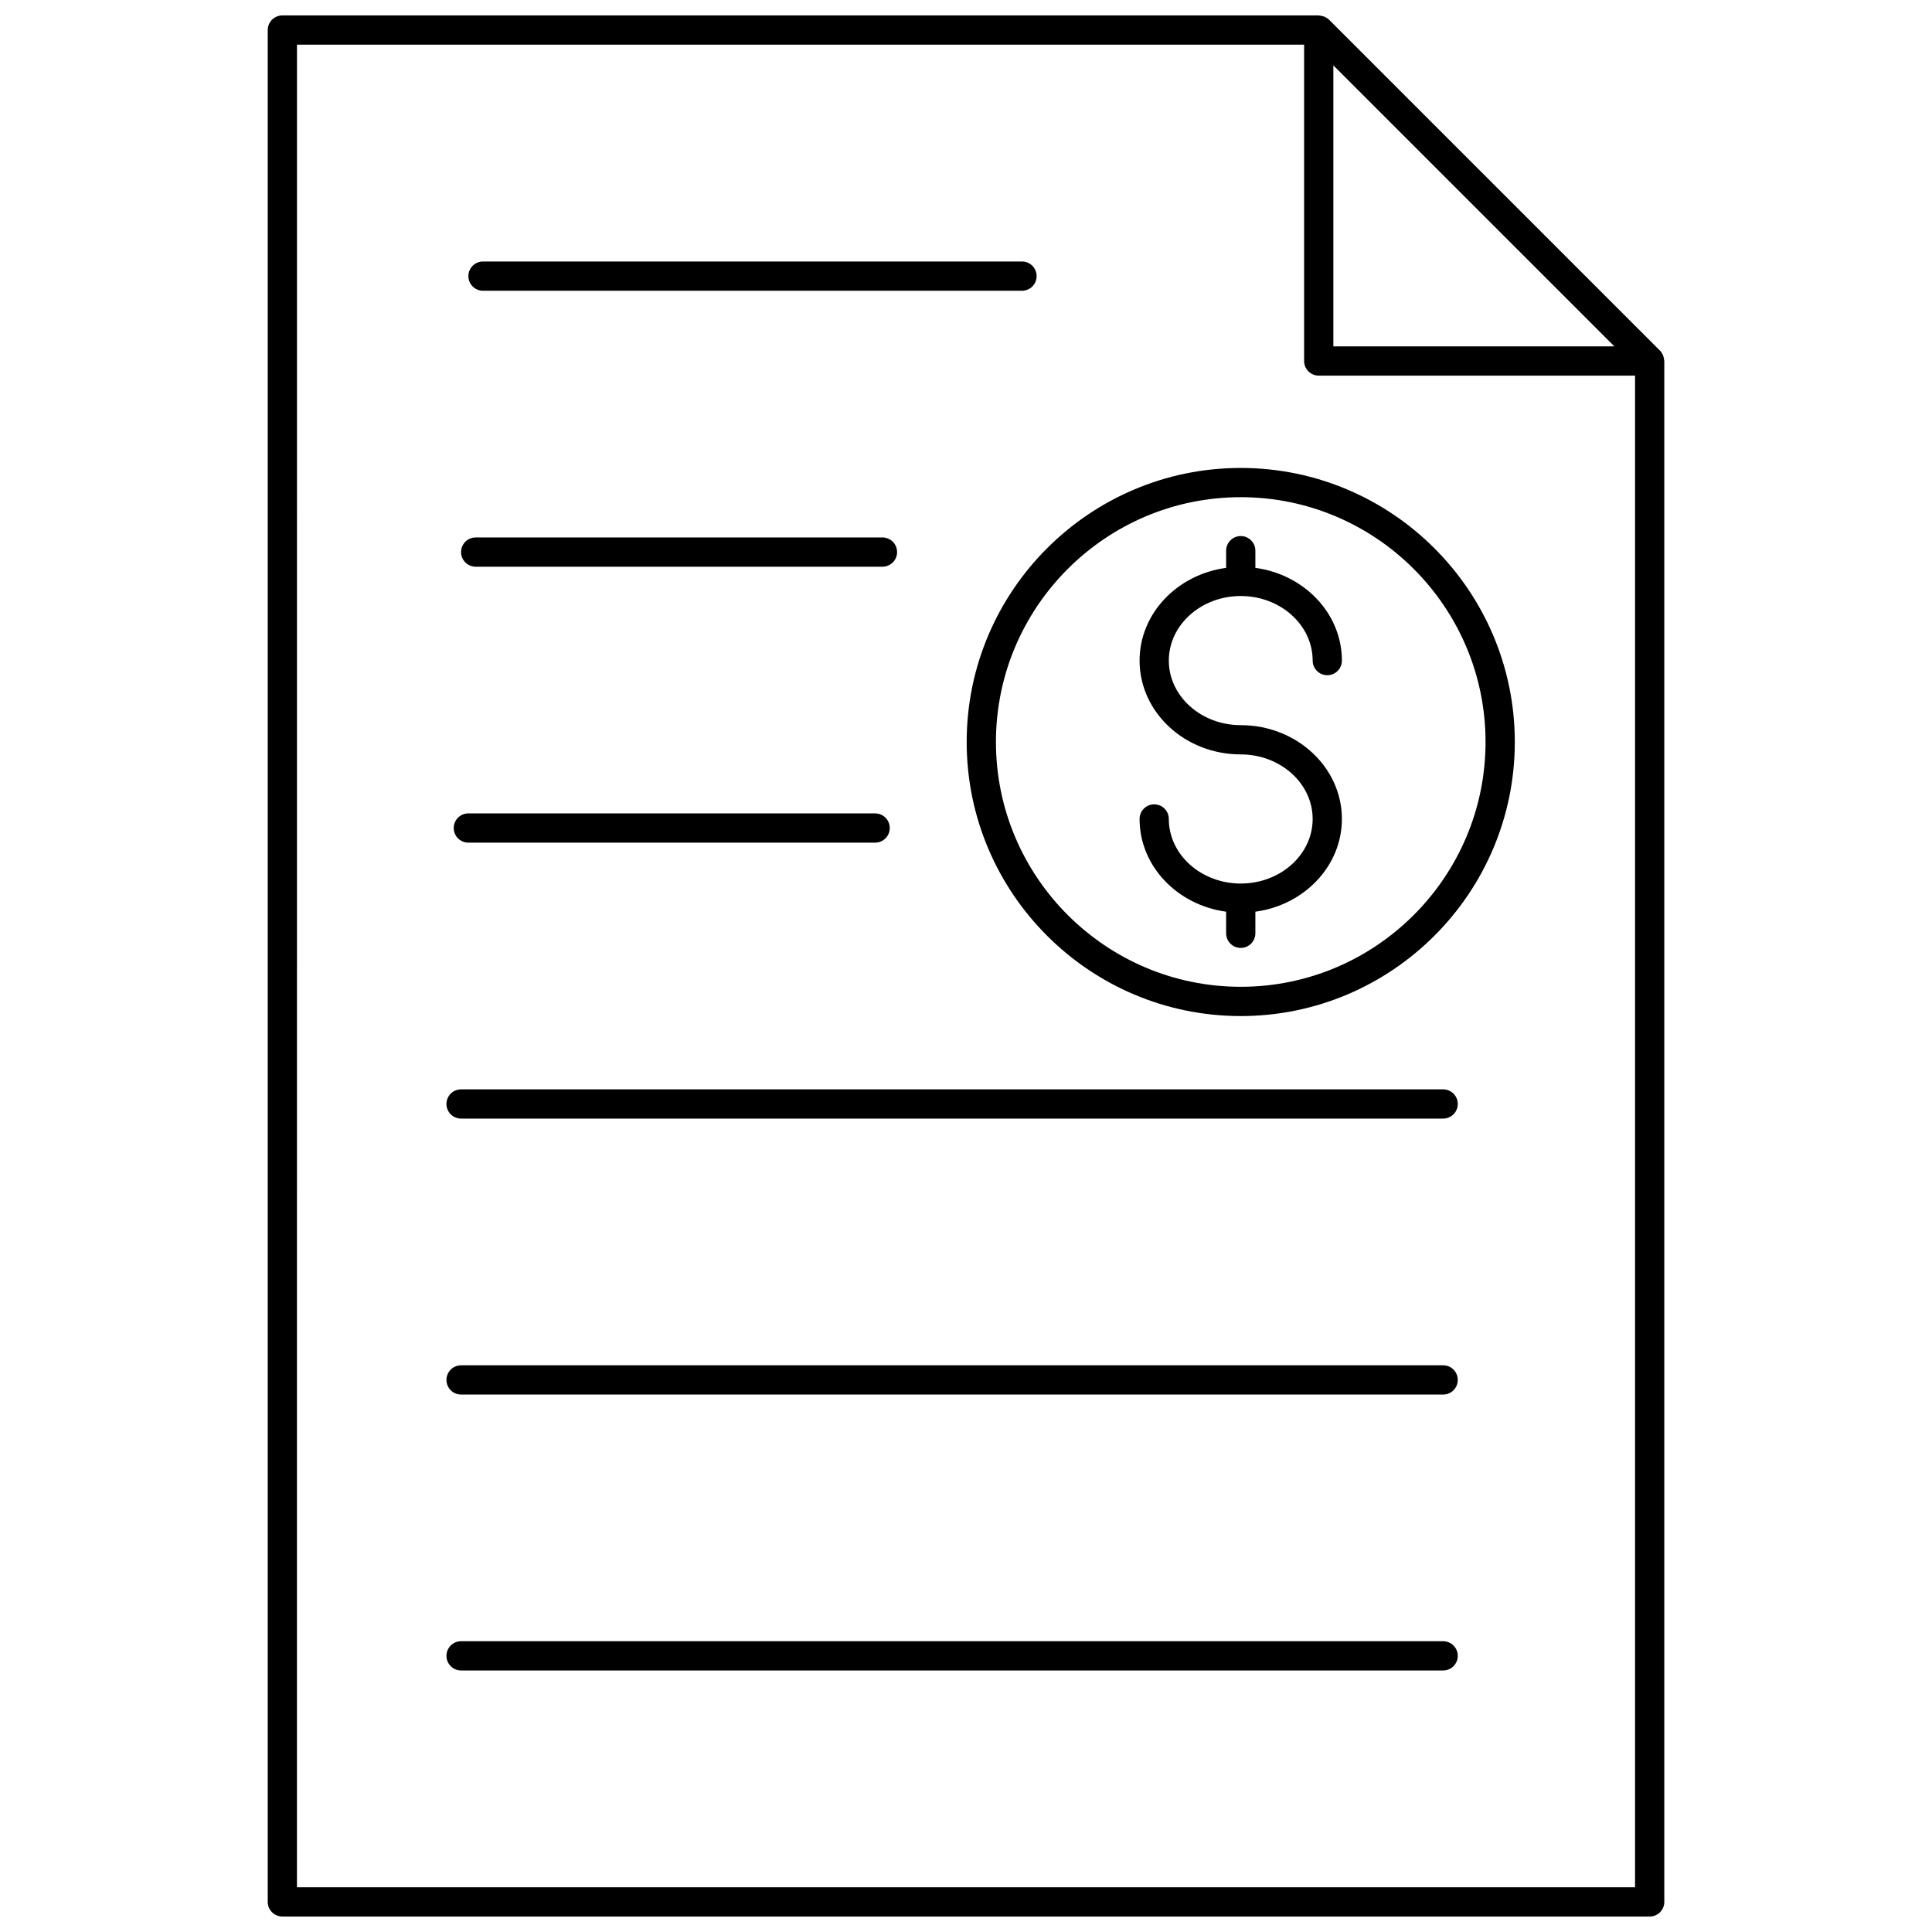 <?xml version="1.0" encoding="UTF-8"?>
<!-- Uploaded to: SVG Repo, www.svgrepo.com, Generator: SVG Repo Mixer Tools -->
<svg width="800px" height="800px" version="1.1" viewBox="144 144 512 512" xmlns="http://www.w3.org/2000/svg">
 <defs>
  <clipPath id="a">
   <path d="m214 148.09h372v503.81h-372z"/>
  </clipPath>
 </defs>
 <g clip-path="url(#a)">
  <path d="m581.18 651.9c2.141 0 3.875-1.734 3.875-3.875v-408.36c0-0.086-0.043-0.156-0.047-0.238-0.023-0.352-0.09-0.691-0.207-1.023-0.043-0.125-0.074-0.246-0.129-0.363-0.188-0.402-0.422-0.781-0.746-1.105-0.004-0.004-0.004-0.004-0.004-0.008l-87.703-87.703c-0.004 0-0.004-0.004-0.008-0.004-0.324-0.324-0.707-0.559-1.109-0.746-0.117-0.055-0.238-0.086-0.359-0.129-0.336-0.117-0.676-0.188-1.031-0.211-0.082-0.004-0.152-0.047-0.234-0.047h-274.65c-2.141 0-3.875 1.734-3.875 3.875v496.06c0 2.141 1.734 3.875 3.875 3.875zm-83.828-490.58 74.473 74.473h-74.473zm-274.65-5.481h266.9v83.828c0 2.141 1.734 3.875 3.875 3.875h83.828v400.61h-354.61z"/>
 </g>
 <path d="m472.81 301.95c10.508 0 19.059 7.676 19.059 17.113 0 2.141 1.734 3.875 3.875 3.875s3.875-1.734 3.875-3.875c0-12.484-9.984-22.82-22.934-24.574v-4.551c0-2.141-1.734-3.875-3.875-3.875s-3.875 1.734-3.875 3.875v4.551c-12.949 1.75-22.934 12.086-22.934 24.574 0 13.711 12.027 24.863 26.809 24.863 10.508 0 19.059 7.676 19.059 17.113 0 9.434-8.551 17.109-19.059 17.109s-19.059-7.676-19.059-17.113c0-2.141-1.734-3.875-3.875-3.875s-3.875 1.734-3.875 3.875c0 12.488 9.984 22.82 22.934 24.574v5.723c0 2.141 1.734 3.875 3.875 3.875s3.875-1.734 3.875-3.875v-5.723c12.949-1.75 22.934-12.086 22.934-24.574 0-13.711-12.027-24.863-26.809-24.863-10.508 0-19.059-7.676-19.059-17.113 0-9.43 8.551-17.109 19.059-17.109z"/>
 <path d="m472.81 268.01c-40.047 0-72.629 32.578-72.629 72.629 0 40.047 32.578 72.629 72.629 72.629 40.047 0 72.629-32.578 72.629-72.629 0-40.047-32.582-72.629-72.629-72.629zm0 137.5c-35.773 0-64.875-29.105-64.875-64.875 0-35.773 29.105-64.875 64.875-64.875 35.773 0 64.875 29.105 64.875 64.875 0 35.773-29.102 64.875-64.875 64.875z"/>
 <path d="m526.44 432.69h-260.25c-2.141 0-3.875 1.734-3.875 3.875s1.734 3.875 3.875 3.875h260.26c2.141 0 3.875-1.734 3.875-3.875s-1.738-3.875-3.879-3.875z"/>
 <path d="m526.44 505.82h-260.25c-2.141 0-3.875 1.734-3.875 3.875s1.734 3.875 3.875 3.875h260.26c2.141 0 3.875-1.734 3.875-3.875s-1.738-3.875-3.879-3.875z"/>
 <path d="m268.12 367.31h107.8c2.141 0 3.875-1.734 3.875-3.875s-1.734-3.875-3.875-3.875l-107.8-0.004c-2.141 0-3.875 1.734-3.875 3.875-0.004 2.141 1.734 3.879 3.875 3.879z"/>
 <path d="m270.06 294.18h107.8c2.141 0 3.875-1.734 3.875-3.875s-1.734-3.875-3.875-3.875h-107.8c-2.141 0-3.875 1.734-3.875 3.875s1.734 3.875 3.875 3.875z"/>
 <path d="m272 221.05h142.84c2.141 0 3.875-1.734 3.875-3.875 0-2.141-1.734-3.875-3.875-3.875h-142.84c-2.141 0-3.875 1.734-3.875 3.875 0 2.141 1.734 3.875 3.875 3.875z"/>
 <path d="m526.44 578.94h-260.25c-2.141 0-3.875 1.734-3.875 3.875s1.734 3.875 3.875 3.875h260.26c2.141 0 3.875-1.734 3.875-3.875 0-2.137-1.738-3.875-3.879-3.875z"/>
</svg>